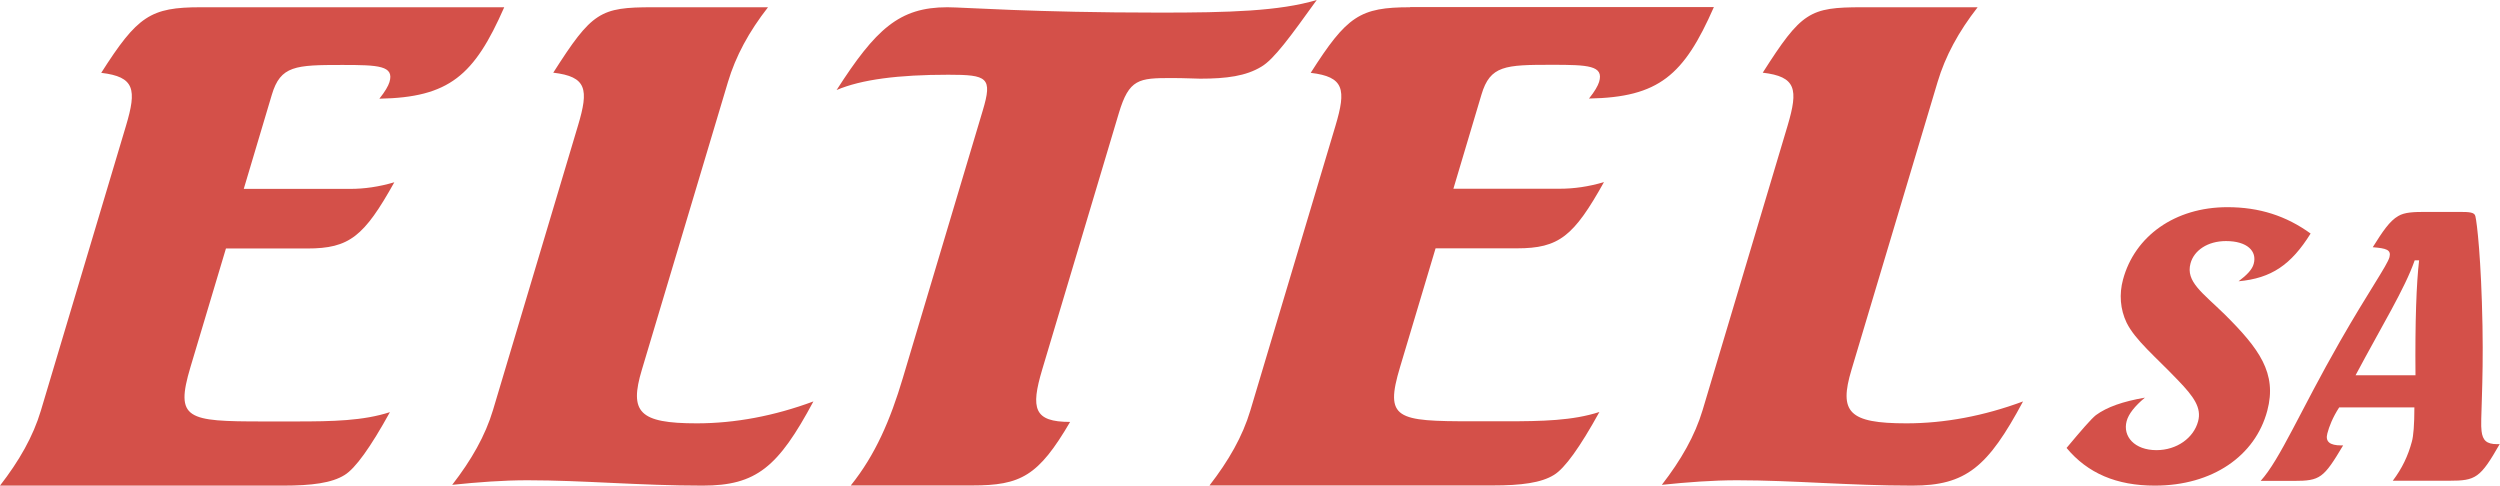 <?xml version="1.0" encoding="UTF-8"?>
<svg id="Layer_2" data-name="Layer 2" xmlns="http://www.w3.org/2000/svg" viewBox="0 0 158.56 30.8">
  <defs>
    <style>
      .cls-1 {
        fill: #d45049;
        fill-rule: evenodd;
      }
    </style>
  </defs>
  <g id="Color_jasper">
    <path class="cls-1" d="M12.73.46c-3.19,0-4.01.55-6.31,4.16,2.13.25,2.26,1.05,1.57,3.36L2.59,26.05c-.49,1.64-1.38,3.19-2.59,4.75h17.95c1.83,0,3.1-.17,3.9-.67.69-.42,1.65-1.76,2.88-3.99-1.71.55-3.6.59-5.99.59h-2.06c-4.83,0-5.59-.13-4.6-3.45l2.25-7.52h5.16c2.67,0,3.6-.76,5.52-4.2-.98.29-1.91.42-2.8.42h-6.75l1.78-5.97c.55-1.85,1.5-1.89,4.46-1.89,2.3,0,3.32.04,3,1.09-.08.25-.27.59-.64,1.05,4.43-.08,6.02-1.47,7.92-5.8H12.73ZM41.39.46c-3.33,0-3.84.29-6.3,4.15,2.13.25,2.26,1.05,1.57,3.35l-5.39,18.04c-.49,1.64-1.38,3.19-2.59,4.75,1.64-.17,3.23-.29,4.78-.29,3.52,0,7.12.34,11.1.34,3.42,0,4.8-1.18,7.03-5.34-2.48.92-4.96,1.39-7.4,1.39-3.66,0-4.29-.71-3.48-3.4l5.46-18.25c.49-1.64,1.33-3.19,2.54-4.74h-7.31ZM83.51,0c-2.37.71-5.58.8-9.94.8-8.06,0-12.46-.34-13.49-.34-3.05,0-4.54,1.39-7.02,5.25,1.57-.67,3.91-.97,7.09-.97,2.48,0,2.81.17,2.18,2.27l-5.07,16.97c-.79,2.65-1.74,4.87-3.3,6.81h7.69c3.09,0,4.21-.59,6.22-4.03-2.3,0-2.51-.84-1.77-3.32l4.86-16.26c.65-2.18,1.27-2.23,3.34-2.23.89,0,1.49.04,1.82.04,1.69,0,2.91-.17,3.88-.76.79-.46,1.83-1.89,3.52-4.24ZM89.44.46c-3.19,0-4.01.55-6.31,4.16,2.13.25,2.26,1.05,1.57,3.36l-5.4,18.06c-.49,1.64-1.38,3.19-2.59,4.75h17.95c1.83,0,3.1-.17,3.9-.67.69-.42,1.65-1.76,2.88-3.99-1.71.55-3.6.59-5.99.59h-2.06c-4.83,0-5.59-.13-4.59-3.45l2.25-7.52h5.16c2.67,0,3.6-.76,5.52-4.2-.98.29-1.91.42-2.8.42h-6.75l1.78-5.97c.55-1.85,1.5-1.89,4.46-1.89,2.3,0,3.32.04,3,1.09-.08.25-.27.59-.64,1.05,4.43-.08,6.02-1.47,7.92-5.8h-19.27ZM118.1.46c-3.33,0-3.84.29-6.3,4.15,2.13.25,2.26,1.05,1.58,3.35l-5.39,18.04c-.49,1.64-1.38,3.19-2.59,4.75,1.64-.17,3.23-.29,4.78-.29,3.51,0,7.12.34,11.1.34,3.42,0,4.8-1.18,7.03-5.34-2.48.92-4.96,1.39-7.4,1.39-3.66,0-4.29-.71-3.48-3.4l5.46-18.25c.49-1.64,1.33-3.19,2.54-4.74"/>
    <path class="cls-1" d="M146.56,14.82c-1.56-1.13-3.26-1.68-5.29-1.68-3.33,0-5.88,1.84-6.62,4.59-.25.92-.18,1.89.23,2.74.55,1.11,1.83,2.15,3.27,3.66.98,1.02,1.5,1.73,1.26,2.6-.28,1.04-1.34,1.82-2.64,1.82-1.39,0-2.15-.87-1.89-1.84.12-.45.51-.95,1.16-1.49-1.39.24-2.4.59-3.11,1.11-.3.24-.89.92-1.86,2.08,1.34,1.61,3.17,2.39,5.6,2.39,3.66,0,6.37-1.89,7.13-4.75.64-2.39-.53-3.95-2.69-6.1-1.42-1.39-2.49-2.08-2.18-3.24.22-.83,1.09-1.42,2.25-1.42,1.35,0,1.98.64,1.76,1.44-.09.36-.43.71-.96,1.11,2.08-.19,3.33-1.04,4.57-3.03ZM158.56,28.17h-.19c-.66,0-.91-.24-.98-.83-.09-.61.13-2.88.06-6.66-.08-4.27-.35-6.55-.45-6.96-.05-.26-.37-.28-1.04-.28h-2.1c-.78,0-1.35.02-1.75.26-.55.31-1,.99-1.62,1.98.86.07,1.18.16,1.06.63-.13.5-1.35,2.22-3.13,5.33-2.54,4.44-3.8,7.49-5.04,8.86h2.1c1.68,0,1.89-.17,3.13-2.25h-.12c-.73,0-1.02-.24-.88-.76.11-.43.34-1.02.75-1.65h4.77c0,1.09-.06,1.82-.16,2.17-.24.9-.62,1.7-1.21,2.48h3.59c1.68,0,1.96-.17,3.2-2.34ZM153.15,16.51h.28c-.17,1.44-.26,3.87-.23,7.29h-3.8c1.67-3.14,3.13-5.5,3.75-7.29"/>
  </g>
</svg>